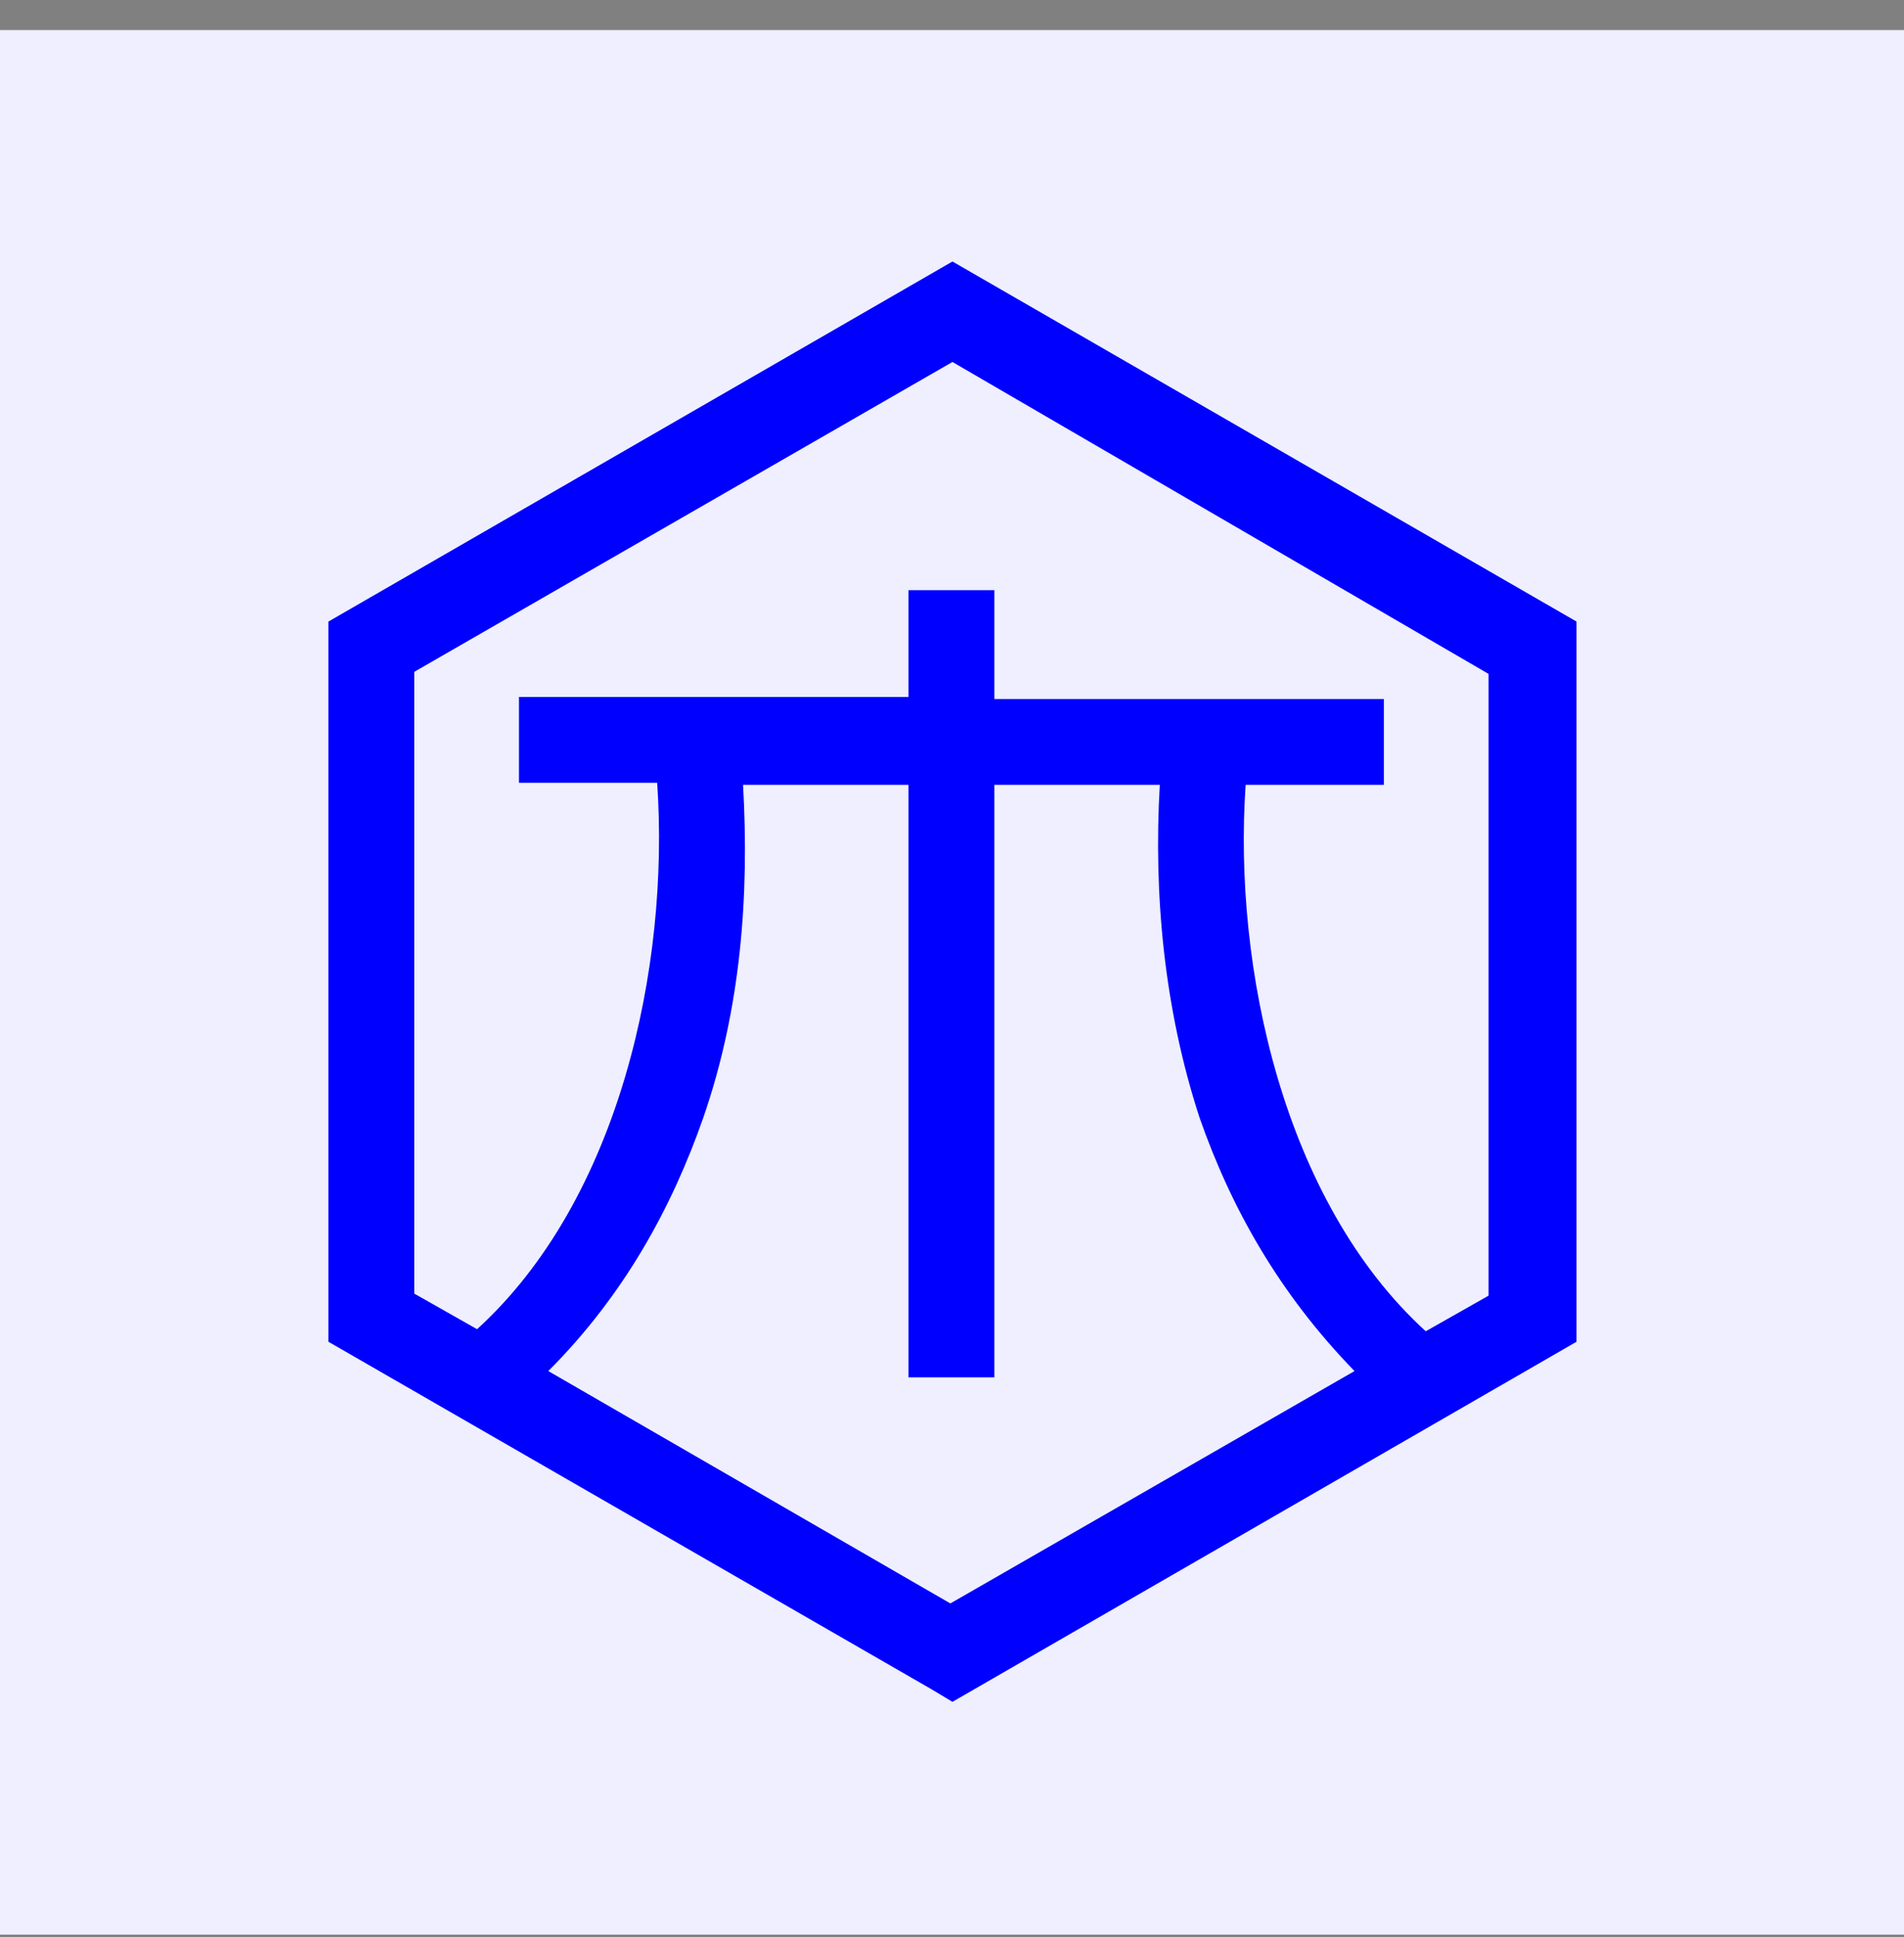 <?xml version="1.0" encoding="UTF-8"?> <svg xmlns="http://www.w3.org/2000/svg" width="58" height="59" viewBox="0 0 58 59" fill="none"><rect x="0" y="0" width="58" height="59" fill="#808080" stroke="none"/><g clip-path="url(#clip0_795_40122)"><rect width="58" height="58" transform="translate(0 0.92)" fill="#EFEFFF"></rect><path d="M58 0.92H0V58.92H58V0.92Z" fill="#EFEFFF"></path><path d="M41.262 41.76C38.966 39.401 37.499 36.786 36.542 34.044C35.457 30.729 35.138 27.222 35.33 23.906H30.29C30.29 25.5 30.29 29.071 30.29 41.951H27.674V23.906H22.635C22.826 27.285 22.571 30.729 21.423 34.044C20.466 36.786 18.999 39.464 16.702 41.76L20.785 44.119L28.95 48.838L41.262 41.76ZM27.674 17.976H30.29C30.29 19.57 30.29 20.59 30.29 21.292H42.156V23.906H37.945C37.562 29.453 39.093 36.595 43.431 40.548L45.345 39.464V20.526L29.014 11.025L12.619 20.463V39.401L14.533 40.485C18.871 36.531 20.402 29.454 20.019 23.842H15.809V21.228H27.674V17.976ZM28.376 51.452L10.004 40.867V18.932L29.014 7.965L48.025 18.932V40.867L29.014 51.835L28.376 51.452Z" fill="#0000FF"></path></g><defs><clipPath id="clip0_795_40122"><rect width="58" height="58" fill="white" transform="translate(0 0.92)"></rect></clipPath></defs></svg> 